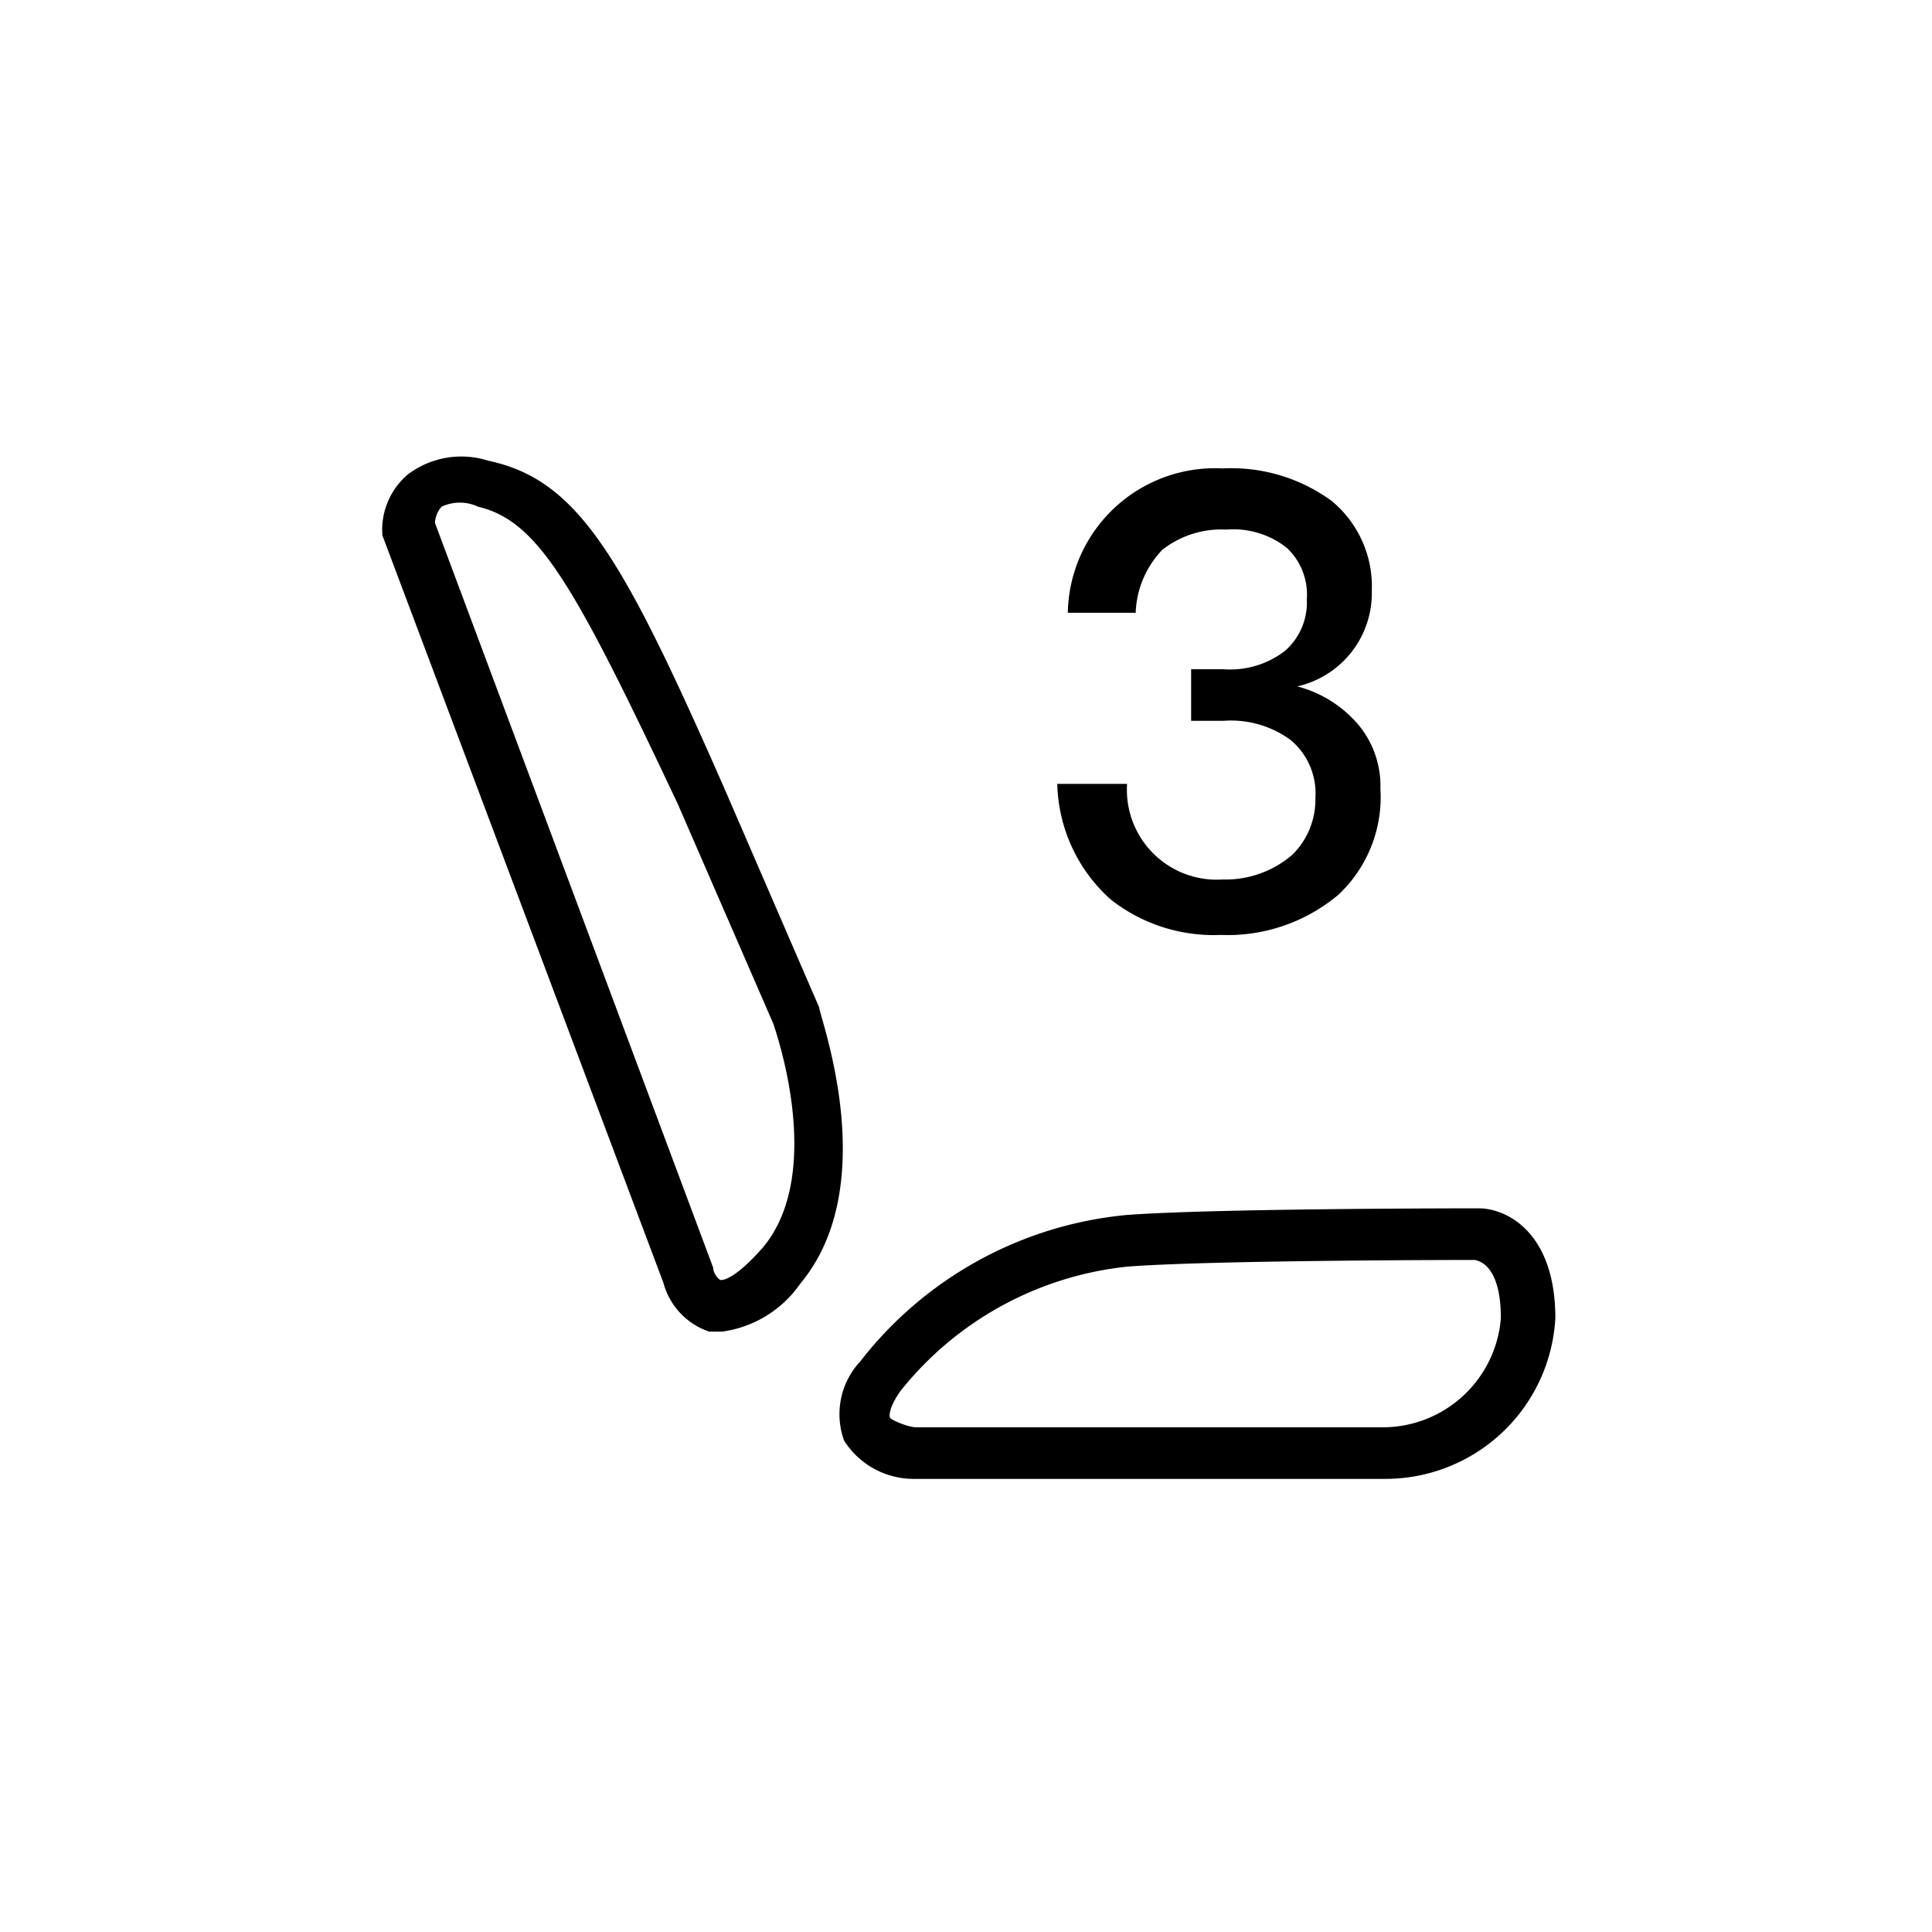 <svg xmlns="http://www.w3.org/2000/svg" viewBox="0 0 20.21 20.21"><defs><style>.cls-1{fill:none;}</style></defs><title>座椅3_1</title><g id="图层_2" data-name="图层 2"><g id="图层_2-2" data-name="图层 2"><rect class="cls-1" width="20.21" height="20.21"/><path d="M7.55,13.93H7.42a.74.74,0,0,1-.48-.51L4,5.6v0a.76.76,0,0,1,.27-.64.93.93,0,0,1,.84-.14c.94.2,1.4,1,2.46,3.41l1,2.31c0,.09.67,1.85-.2,2.89A1.19,1.19,0,0,1,7.55,13.93Zm-.09-.67c0,.06.06.13.08.13s.14,0,.44-.34c.67-.8.11-2.33.11-2.34l-1-2.3C6,6.1,5.63,5.45,5,5.3a.45.45,0,0,0-.38,0,.27.27,0,0,0-.07.17Z"/><path d="M14.5,15.47H9.55a.86.86,0,0,1-.72-.4A.81.81,0,0,1,9,14.24a4,4,0,0,1,2.78-1.53c.92-.07,3.58-.07,3.69-.07.28,0,.8.24.8,1.15A1.78,1.78,0,0,1,14.5,15.47Zm.93-2.29s-2.74,0-3.64.07a3.5,3.5,0,0,0-2.37,1.3c-.12.17-.12.26-.11.28s.16.09.26.1H14.5a1.24,1.24,0,0,0,1.2-1.14C15.7,13.22,15.46,13.19,15.43,13.18Z"/><path d="M13.93,5.24a1.16,1.16,0,0,1,.42.94,1,1,0,0,1-.78,1,1.26,1.26,0,0,1,.63.39,1,1,0,0,1,.24.68A1.4,1.4,0,0,1,14,9.36a1.8,1.8,0,0,1-1.23.42,1.74,1.74,0,0,1-1.15-.37,1.67,1.67,0,0,1-.56-1.21h.73a.94.94,0,0,0,1,1,1.07,1.07,0,0,0,.73-.26.81.81,0,0,0,.24-.59.73.73,0,0,0-.26-.61,1.06,1.06,0,0,0-.7-.2h-.34V7h.33a.94.94,0,0,0,.65-.19.67.67,0,0,0,.23-.54.67.67,0,0,0-.21-.54.9.9,0,0,0-.63-.19,1,1,0,0,0-.67.21,1,1,0,0,0-.28.66h-.71A1.54,1.54,0,0,1,12.79,4.9,1.78,1.78,0,0,1,13.93,5.24Z"/></g></g></svg>
